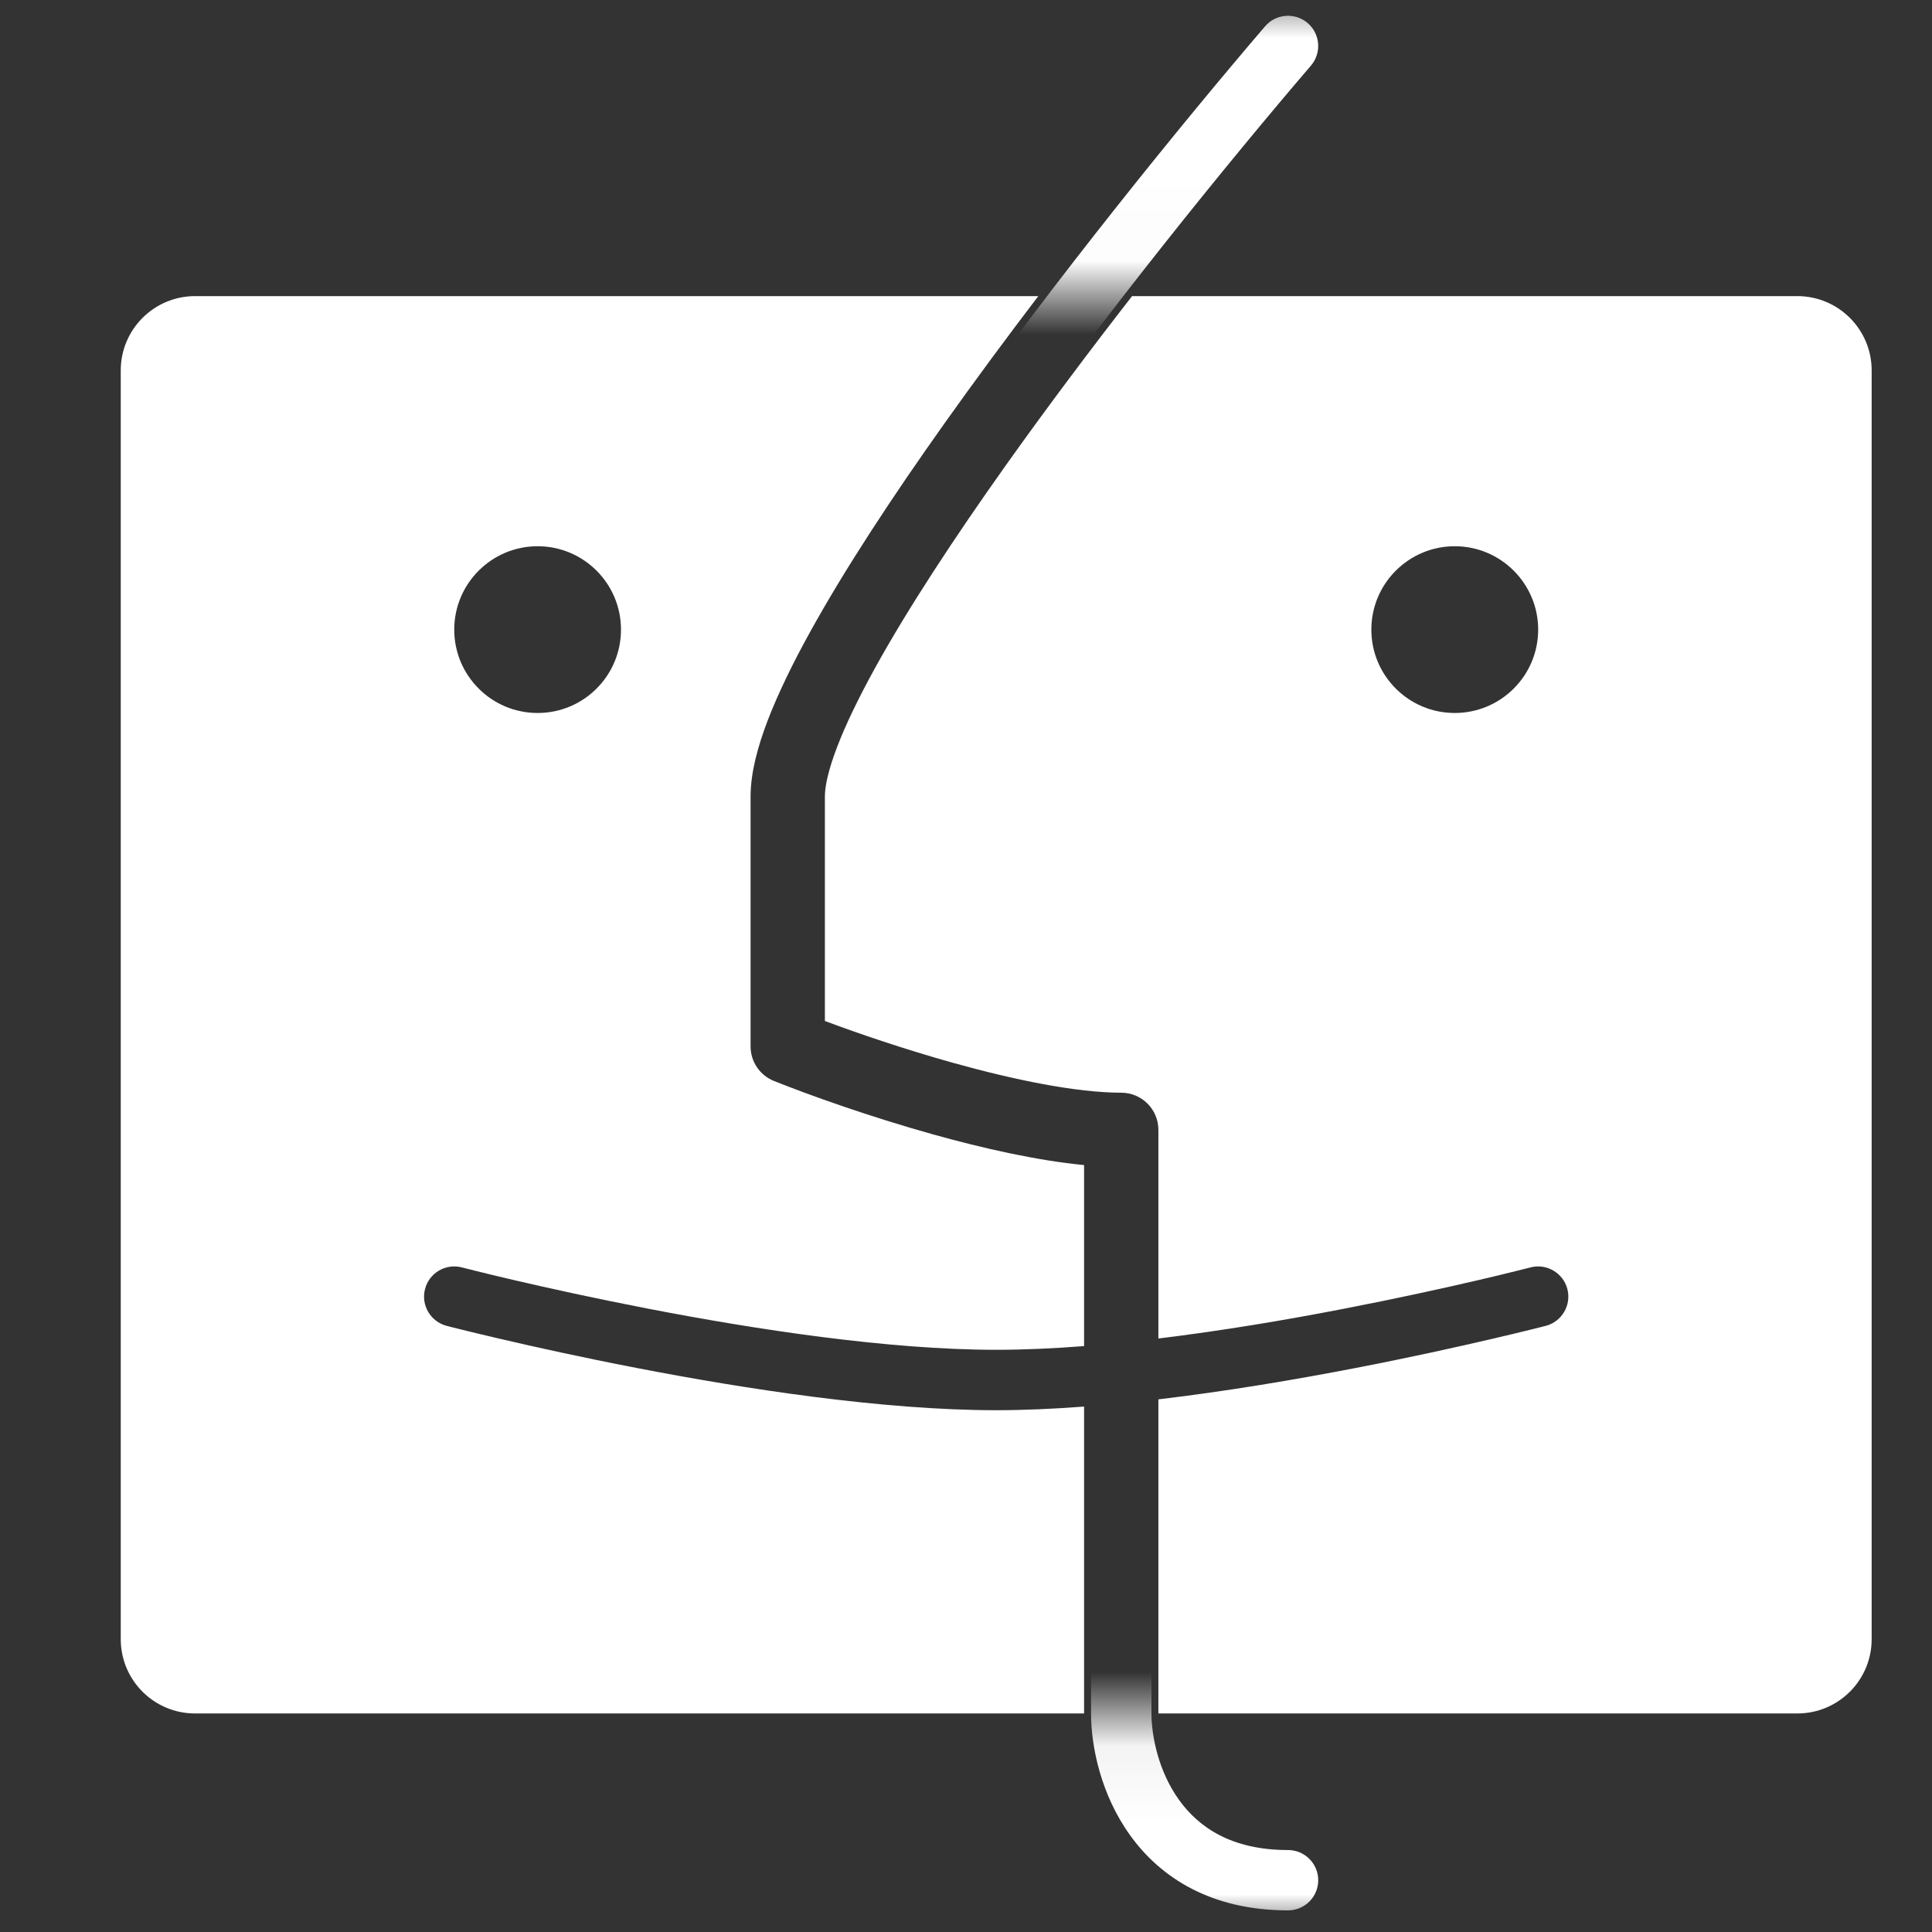 <svg width="26" height="26" viewBox="0 0 26 26" fill="none" xmlns="http://www.w3.org/2000/svg">
<rect x="0" y="0" width="26" height="26" fill="#333333" stroke="none"/>
<mask id="mask0_736_104" style="mask-type:alpha" maskUnits="userSpaceOnUse" x="0" y="0" width="26" height="26">
<rect width="26" height="26" fill="#D9D9D9"/>
</mask>
<g mask="url(#mask0_736_104)">
<path fill-rule="evenodd" clip-rule="evenodd" d="M2.625 3.985H13.973C13.545 4.547 13.12 5.121 12.718 5.687C12.012 6.68 11.369 7.658 10.9 8.508C10.665 8.933 10.47 9.335 10.331 9.696C10.196 10.05 10.101 10.402 10.101 10.717V10.727V10.738V10.748V10.759V10.769V10.78V10.79V10.801V10.811V10.822V10.832V10.842V10.853V10.863V10.873V10.883V10.894V10.904V10.914V10.925V10.935V10.945V10.955V10.966V10.976V10.986V10.996V11.006V11.016V11.026V11.036V11.046V11.057V11.067V11.077V11.087V11.097V11.107V11.117V11.127V11.137V11.147V11.156V11.166V11.176V11.186V11.196V11.206V11.216V11.226V11.235V11.245V11.255V11.265V11.274V11.284V11.294V11.304V11.313V11.323V11.333V11.342V11.352V11.362V11.371V11.381V11.39V11.4V11.41V11.419V11.429V11.438V11.448V11.457V11.467V11.476V11.486V11.495V11.504V11.514V11.523V11.533V11.542V11.551V11.561V11.57V11.579V11.588V11.598V11.607V11.616V11.626V11.635V11.644V11.653V11.662V11.671V11.681V11.69V11.699V11.708V11.717V11.726V11.735V11.744V11.753V11.762V11.771V11.78V11.789V11.798V11.807V11.816V11.825V11.834V11.842V11.851V11.86V11.869V11.878V11.887V11.895V11.904V11.913V11.922V11.93V11.939V11.948V11.956V11.965V11.974V11.982V11.991V11.999V12.008V12.017V12.025V12.034V12.042V12.051V12.059V12.068V12.076V12.085V12.093V12.102V12.11V12.118V12.127V12.135V12.143V12.152V12.16V12.168V12.177V12.185V12.193V12.201V12.21V12.218V12.226V12.234V12.242V12.251V12.259V12.267V12.275V12.283V12.291V12.299V12.307V12.315V12.323V12.331V12.339V12.347V12.355V12.363V12.371V12.379V12.387V12.395V12.402V12.41V12.418V12.426V12.434V12.441V12.449V12.457V12.465V12.472V12.48V12.488V12.495V12.503V12.511V12.518V12.526V12.534V12.541V12.549V12.556V12.564V12.571V12.579V12.586V12.594V12.601V12.608V12.616V12.623V12.631V12.638V12.645V12.653V12.66V12.667V12.675V12.682V12.689V12.696V12.704V12.711V12.718V12.725V12.732V12.739V12.747V12.754V12.761V12.768V12.775V12.782V12.789V12.796V12.803V12.81V12.817V12.824V12.831V12.838V12.845V12.852V12.858V12.865V12.872V12.879V12.886V12.893V12.899V12.906V12.913V12.92V12.926V12.933V12.94V12.946V12.953V12.96V12.966V12.973V12.979V12.986V12.992V12.999V13.005V13.012V13.018V13.025V13.031V13.038V13.044V13.051V13.057V13.063V13.07V13.076V13.082V13.089V13.095V13.101V13.107V13.114V13.12V13.126V13.132V13.139V13.145V13.151V13.157V13.163V13.169V13.175V13.181V13.187V13.193V13.199V13.205V13.211V13.217V13.223V13.229V13.235V13.241V13.247V13.252V13.258V13.264V13.27V13.276V13.281V13.287V13.293V13.299V13.304V13.31V13.316V13.321V13.327V13.333V13.338V13.344V13.349V13.355V13.36V13.366V13.371V13.377V13.382V13.388V13.393V13.399V13.404V13.409V13.415V13.42V13.425V13.431V13.436V13.441V13.447V13.452V13.457V13.462V13.467V13.473V13.478V13.483V13.488V13.493V13.498V13.503V13.508V13.513V13.518V13.523V13.528V13.533V13.538V13.543V13.548V13.553V13.558V13.563V13.568V13.572V13.577V13.582V13.587V13.591V13.596V13.601V13.606V13.61V13.615V13.62V13.624V13.629V13.634V13.638V13.643V13.647V13.652V13.656V13.661V13.665V13.67V13.674V13.679V13.683V13.687V13.692V13.696V13.7V13.705V13.709V13.713V13.718V13.722V13.726V13.73V13.735V13.739V13.743V13.747V13.751V13.755V13.759V13.763V13.767V13.771V13.775V13.779V13.783V13.787V13.791V13.795V13.799V13.803V13.807V13.811V13.815V13.818V13.822V13.826V13.83V13.834V13.837V13.841V13.845V13.848V13.852V13.856V13.859V13.863V13.866V13.87V13.873V13.877V13.881V13.884V13.888V13.891V13.895V13.898V13.901V13.905V13.908V13.911V13.915V13.918V13.921V13.925V13.928V13.931V13.934V13.938V13.941V13.944V13.947V13.95V13.953V13.956V13.959V13.963V13.966V13.969V13.972V13.975V13.977V13.98V13.983V13.986V13.989V13.992V13.995V13.998V14.001V14.003V14.006V14.009V14.012V14.014V14.017V14.02V14.022V14.025V14.028V14.03V14.033V14.036V14.038V14.041V14.043V14.046V14.048V14.05V14.053V14.055V14.058V14.06V14.063V14.065V14.067V14.07V14.072V14.074V14.076V14.079V14.081V14.083C10.101 14.287 10.226 14.471 10.415 14.547C10.898 14.74 11.701 15.027 12.556 15.266C13.222 15.452 13.947 15.617 14.589 15.679V15.683V15.694V15.706V15.717V15.728V15.74V15.751V15.763V15.774V15.786V15.797V15.809V15.821V15.833V15.845V15.857V15.869V15.881V15.893V15.905V15.917V15.93V15.942V15.954V15.967V15.979V15.992V16.005V16.017V16.03V16.043V16.055V16.068V16.081V16.094V16.107V16.12V16.133V16.146V16.16V16.173V16.186V16.2V16.213V16.227V16.24V16.254V16.267V16.281V16.295V16.308V16.322V16.336V16.35V16.364V16.378V16.392V16.406V16.42V16.434V16.448V16.462V16.477V16.491V16.506V16.52V16.534V16.549V16.563V16.578V16.593V16.607V16.622V16.637V16.651V16.666V16.681V16.696V16.711V16.726V16.741V16.756V16.771V16.786V16.802V16.817V16.832V16.847V16.863V16.878V16.893V16.909V16.924V16.94V16.956V16.971V16.987V17.002V17.018V17.034V17.049V17.065V17.081V17.097V17.113V17.129V17.145V17.161V17.177V17.193V17.209V17.225V17.241V17.258V17.274V17.29V17.306V17.323V17.339V17.355V17.372V17.388V17.405V17.421V17.438V17.454V17.471V17.487V17.504V17.521V17.537V17.554V17.571V17.587V17.604V17.621V17.638V17.655V17.672V17.689V17.706V17.723V17.739V17.756V17.773V17.791V17.808V17.825V17.842V17.859V17.876V17.893V17.911V17.928V17.945V17.962V17.98V17.997V18.014V18.032V18.049V18.067V18.084V18.101V18.115C14.18 18.147 13.782 18.165 13.406 18.165C11.957 18.165 10.164 17.891 8.719 17.611C8 17.472 7.373 17.333 6.926 17.229C6.702 17.177 6.524 17.134 6.402 17.103C6.341 17.088 6.294 17.076 6.262 17.068L6.227 17.059L6.218 17.057L6.215 17.056C5.998 17 5.776 17.13 5.72 17.347C5.663 17.564 5.794 17.786 6.011 17.843L6.014 17.843L6.024 17.846L6.062 17.856C6.095 17.864 6.144 17.876 6.206 17.892C6.332 17.923 6.514 17.967 6.741 18.02C7.196 18.126 7.834 18.268 8.565 18.409C10.022 18.691 11.876 18.978 13.406 18.978C13.784 18.978 14.182 18.96 14.589 18.929V18.938V18.956V18.974V18.992V19.01V19.028V19.046V19.064V19.082V19.101V19.119V19.137V19.155V19.173V19.191V19.209V19.227V19.246V19.264V19.282V19.3V19.318V19.336V19.355V19.373V19.391V19.409V19.427V19.445V19.463V19.482V19.5V19.518V19.536V19.554V19.572V19.591V19.609V19.627V19.645V19.663V19.681V19.699V19.718V19.736V19.754V19.772V19.79V19.808V19.826V19.844V19.863V19.881V19.899V19.917V19.935V19.953V19.971V19.989V20.007V20.025V20.043V20.061V20.079V20.097V20.115V20.133V20.151V20.169V20.187V20.205V20.223V20.241V20.259V20.277V20.295V20.313V20.331V20.349V20.366V20.384V20.402V20.42V20.438V20.455V20.473V20.491V20.509V20.526V20.544V20.562V20.58V20.597V20.615V20.633V20.65V20.668V20.686V20.703V20.721V20.738V20.756V20.773V20.791V20.808V20.826V20.843V20.86V20.878V20.895V20.913V20.93V20.947V20.965V20.982V20.999V21.016V21.034V21.051V21.068V21.085V21.102V21.119V21.137V21.154V21.171V21.188V21.205V21.222V21.238V21.255V21.272V21.289V21.306V21.323V21.34V21.356V21.373V21.39V21.407V21.423V21.44V21.456V21.473V21.49V21.506V21.523V21.539V21.555V21.572V21.588V21.605V21.621V21.637V21.654V21.67V21.686V21.702V21.718V21.734V21.75V21.766V21.782V21.798V21.814V21.83V21.846V21.862V21.878V21.894V21.909V21.925V21.941V21.956V21.972V21.987V22.003V22.018V22.034V22.049V22.065V22.08V22.095V22.111V22.126V22.141V22.156V22.171V22.186V22.201V22.216V22.231V22.246V22.261V22.276V22.291V22.306V22.32V22.335V22.35V22.364V22.379V22.393V22.408V22.422V22.436V22.451V22.465V22.479V22.494V22.508V22.522V22.536V22.55V22.564V22.578V22.592V22.606V22.619V22.633V22.647V22.66V22.674V22.688V22.701V22.715V22.728V22.741V22.755V22.768V22.781V22.794V22.808V22.821V22.834V22.847V22.86V22.872V22.885V22.898V22.911V22.923V22.936V22.949V22.961V22.974V22.986V22.998V23.011V23.023V23.035V23.047V23.059V23.059H2.625C2.073 23.059 1.625 22.612 1.625 22.059V4.985C1.625 4.433 2.073 3.985 2.625 3.985ZM15.589 18.832V18.848V18.866V18.884V18.902V18.92V18.938V18.956V18.974V18.992V19.01V19.028V19.046V19.064V19.082V19.101V19.119V19.137V19.155V19.173V19.191V19.209V19.227V19.246V19.264V19.282V19.3V19.318V19.336V19.355V19.373V19.391V19.409V19.427V19.445V19.463V19.482V19.5V19.518V19.536V19.554V19.572V19.591V19.609V19.627V19.645V19.663V19.681V19.699V19.718V19.736V19.754V19.772V19.79V19.808V19.826V19.844V19.863V19.881V19.899V19.917V19.935V19.953V19.971V19.989V20.007V20.025V20.043V20.061V20.079V20.097V20.115V20.133V20.151V20.169V20.187V20.205V20.223V20.241V20.259V20.277V20.295V20.313V20.331V20.349V20.366V20.384V20.402V20.42V20.438V20.455V20.473V20.491V20.509V20.526V20.544V20.562V20.58V20.597V20.615V20.633V20.65V20.668V20.686V20.703V20.721V20.738V20.756V20.773V20.791V20.808V20.826V20.843V20.86V20.878V20.895V20.913V20.93V20.947V20.965V20.982V20.999V21.016V21.034V21.051V21.068V21.085V21.102V21.119V21.137V21.154V21.171V21.188V21.205V21.222V21.238V21.255V21.272V21.289V21.306V21.323V21.34V21.356V21.373V21.39V21.407V21.423V21.44V21.456V21.473V21.49V21.506V21.523V21.539V21.555V21.572V21.588V21.605V21.621V21.637V21.654V21.67V21.686V21.702V21.718V21.734V21.75V21.766V21.782V21.798V21.814V21.83V21.846V21.862V21.878V21.894V21.909V21.925V21.941V21.956V21.972V21.987V22.003V22.018V22.034V22.049V22.065V22.08V22.095V22.111V22.126V22.141V22.156V22.171V22.186V22.201V22.216V22.231V22.246V22.261V22.276V22.291V22.306V22.32V22.335V22.35V22.364V22.379V22.393V22.408V22.422V22.436V22.451V22.465V22.479V22.494V22.508V22.522V22.536V22.55V22.564V22.578V22.592V22.606V22.619V22.633V22.647V22.66V22.674V22.688V22.701V22.715V22.728V22.741V22.755V22.768V22.781V22.794V22.808V22.821V22.834V22.847V22.86V22.872V22.885V22.898V22.911V22.923V22.936V22.949V22.961V22.974V22.986V22.998V23.011V23.023V23.035V23.047V23.059V23.059H24.188C24.74 23.059 25.188 22.612 25.188 22.059V4.985C25.188 4.433 24.74 3.985 24.188 3.985H15.235C14.658 4.727 14.074 5.505 13.533 6.266C12.837 7.246 12.218 8.189 11.775 8.991C11.554 9.393 11.381 9.75 11.265 10.054C11.146 10.365 11.101 10.583 11.101 10.717V10.727V10.738V10.748V10.759V10.769V10.78V10.79V10.801V10.811V10.822V10.832V10.842V10.853V10.863V10.873V10.883V10.894V10.904V10.914V10.925V10.935V10.945V10.955V10.966V10.976V10.986V10.996V11.006V11.016V11.026V11.036V11.046V11.057V11.067V11.077V11.087V11.097V11.107V11.117V11.127V11.137V11.147V11.156V11.166V11.176V11.186V11.196V11.206V11.216V11.226V11.235V11.245V11.255V11.265V11.274V11.284V11.294V11.304V11.313V11.323V11.333V11.342V11.352V11.362V11.371V11.381V11.39V11.4V11.41V11.419V11.429V11.438V11.448V11.457V11.467V11.476V11.486V11.495V11.504V11.514V11.523V11.533V11.542V11.551V11.561V11.57V11.579V11.588V11.598V11.607V11.616V11.626V11.635V11.644V11.653V11.662V11.671V11.681V11.69V11.699V11.708V11.717V11.726V11.735V11.744V11.753V11.762V11.771V11.78V11.789V11.798V11.807V11.816V11.825V11.834V11.842V11.851V11.86V11.869V11.878V11.887V11.895V11.904V11.913V11.922V11.93V11.939V11.948V11.956V11.965V11.974V11.982V11.991V11.999V12.008V12.017V12.025V12.034V12.042V12.051V12.059V12.068V12.076V12.085V12.093V12.102V12.11V12.118V12.127V12.135V12.143V12.152V12.16V12.168V12.177V12.185V12.193V12.201V12.21V12.218V12.226V12.234V12.242V12.251V12.259V12.267V12.275V12.283V12.291V12.299V12.307V12.315V12.323V12.331V12.339V12.347V12.355V12.363V12.371V12.379V12.387V12.395V12.402V12.41V12.418V12.426V12.434V12.441V12.449V12.457V12.465V12.472V12.48V12.488V12.495V12.503V12.511V12.518V12.526V12.534V12.541V12.549V12.556V12.564V12.571V12.579V12.586V12.594V12.601V12.608V12.616V12.623V12.631V12.638V12.645V12.653V12.66V12.667V12.675V12.682V12.689V12.696V12.704V12.711V12.718V12.725V12.732V12.739V12.747V12.754V12.761V12.768V12.775V12.782V12.789V12.796V12.803V12.81V12.817V12.824V12.831V12.838V12.845V12.852V12.858V12.865V12.872V12.879V12.886V12.893V12.899V12.906V12.913V12.92V12.926V12.933V12.94V12.946V12.953V12.96V12.966V12.973V12.979V12.986V12.992V12.999V13.005V13.012V13.018V13.025V13.031V13.038V13.044V13.051V13.057V13.063V13.07V13.076V13.082V13.089V13.095V13.101V13.107V13.114V13.12V13.126V13.132V13.139V13.145V13.151V13.157V13.163V13.169V13.175V13.181V13.187V13.193V13.199V13.205V13.211V13.217V13.223V13.229V13.235V13.241V13.247V13.252V13.258V13.264V13.27V13.276V13.281V13.287V13.293V13.299V13.304V13.31V13.316V13.321V13.327V13.333V13.338V13.344V13.349V13.355V13.36V13.366V13.371V13.377V13.382V13.388V13.393V13.399V13.404V13.409V13.415V13.42V13.425V13.431V13.436V13.441V13.447V13.452V13.457V13.462V13.467V13.473V13.478V13.483V13.488V13.493V13.498V13.503V13.508V13.513V13.518V13.523V13.528V13.533V13.538V13.543V13.548V13.553V13.558V13.563V13.568V13.572V13.577V13.582V13.587V13.591V13.596V13.601V13.606V13.61V13.615V13.62V13.624V13.629V13.634V13.638V13.643V13.647V13.652V13.656V13.661V13.665V13.67V13.674V13.679V13.683V13.687V13.692V13.696V13.7V13.705V13.709V13.713V13.718V13.722V13.726V13.73V13.735V13.739V13.74C11.555 13.91 12.175 14.121 12.825 14.303C13.654 14.534 14.488 14.705 15.089 14.705C15.365 14.705 15.589 14.929 15.589 15.205V15.213V15.221V15.229V15.237V15.245V15.254V15.262V15.27V15.279V15.287V15.296V15.305V15.314V15.322V15.331V15.34V15.349V15.358V15.367V15.377V15.386V15.395V15.405V15.414V15.424V15.434V15.443V15.453V15.463V15.473V15.483V15.493V15.503V15.513V15.523V15.533V15.543V15.554V15.564V15.575V15.585V15.596V15.607V15.617V15.628V15.639V15.65V15.661V15.672V15.683V15.694V15.706V15.717V15.728V15.74V15.751V15.763V15.774V15.786V15.797V15.809V15.821V15.833V15.845V15.857V15.869V15.881V15.893V15.905V15.917V15.93V15.942V15.954V15.967V15.979V15.992V16.005V16.017V16.03V16.043V16.055V16.068V16.081V16.094V16.107V16.12V16.133V16.146V16.16V16.173V16.186V16.2V16.213V16.227V16.24V16.254V16.267V16.281V16.295V16.308V16.322V16.336V16.35V16.364V16.378V16.392V16.406V16.42V16.434V16.448V16.462V16.477V16.491V16.506V16.52V16.534V16.549V16.563V16.578V16.593V16.607V16.622V16.637V16.651V16.666V16.681V16.696V16.711V16.726V16.741V16.756V16.771V16.786V16.802V16.817V16.832V16.847V16.863V16.878V16.893V16.909V16.924V16.94V16.956V16.971V16.987V17.002V17.018V17.034V17.049V17.065V17.081V17.097V17.113V17.129V17.145V17.161V17.177V17.193V17.209V17.225V17.241V17.258V17.274V17.29V17.306V17.323V17.339V17.355V17.372V17.388V17.405V17.421V17.438V17.454V17.471V17.487V17.504V17.521V17.537V17.554V17.571V17.587V17.604V17.621V17.638V17.655V17.672V17.689V17.706V17.723V17.739V17.756V17.773V17.791V17.808V17.825V17.842V17.859V17.876V17.893V17.911V17.928V17.945V17.962V17.98V17.997V18.013C16.453 17.908 17.322 17.761 18.093 17.611C18.812 17.472 19.439 17.333 19.887 17.229C20.11 17.177 20.288 17.134 20.41 17.103C20.472 17.088 20.519 17.076 20.55 17.068L20.586 17.059L20.595 17.057L20.597 17.056C20.814 17 21.036 17.13 21.093 17.347C21.149 17.564 21.019 17.786 20.802 17.843L20.801 17.843L20.788 17.846L20.75 17.856C20.717 17.864 20.669 17.876 20.606 17.892C20.481 17.923 20.299 17.967 20.071 18.02C19.616 18.126 18.979 18.268 18.247 18.409C17.442 18.565 16.516 18.722 15.589 18.832ZM6.113 17.449L6.011 17.843C6.011 17.843 6.011 17.843 6.113 17.449ZM8.357 8.473C8.357 9.093 7.855 9.595 7.235 9.595C6.616 9.595 6.113 9.093 6.113 8.473C6.113 7.854 6.616 7.351 7.235 7.351C7.855 7.351 8.357 7.854 8.357 8.473ZM19.577 9.595C20.197 9.595 20.7 9.093 20.7 8.473C20.7 7.854 20.197 7.351 19.577 7.351C18.958 7.351 18.455 7.854 18.455 8.473C18.455 9.093 18.958 9.595 19.577 9.595Z" fill="white"/>
<mask id="mask1_736_104" style="mask-type:alpha" maskUnits="userSpaceOnUse" x="10" y="-2" width="10" height="29">
<path fill-rule="evenodd" clip-rule="evenodd" d="M19.577 -1.625H10.601V3.985H19.577V-1.625ZM19.577 23.059H10.601V26.426H19.577V23.059Z" fill="#D9D9D9"/>
</mask>
<g mask="url(#mask1_736_104)">
<path fill-rule="evenodd" clip-rule="evenodd" d="M17.598 0.31C17.768 0.456 17.788 0.713 17.642 0.883C16.525 2.186 14.85 4.252 13.457 6.212C12.76 7.192 12.139 8.139 11.693 8.946C11.471 9.35 11.296 9.711 11.178 10.02C11.057 10.335 11.008 10.566 11.008 10.717V13.805C11.468 13.979 12.117 14.202 12.8 14.393C13.63 14.625 14.474 14.799 15.089 14.799C15.314 14.799 15.496 14.981 15.496 15.205V23.059C15.496 23.368 15.592 23.841 15.868 24.224C16.129 24.587 16.568 24.897 17.333 24.897C17.558 24.897 17.74 25.079 17.74 25.303C17.74 25.528 17.558 25.709 17.333 25.709C16.303 25.709 15.62 25.271 15.209 24.699C14.812 24.148 14.683 23.498 14.683 23.059V15.593C14.03 15.539 13.276 15.369 12.582 15.175C11.729 14.937 10.93 14.652 10.45 14.46C10.296 14.398 10.195 14.249 10.195 14.083V10.717C10.195 10.419 10.285 10.079 10.419 9.73C10.555 9.374 10.749 8.976 10.982 8.554C11.448 7.708 12.089 6.733 12.795 5.741C14.206 3.755 15.898 1.67 17.025 0.354C17.171 0.184 17.427 0.164 17.598 0.31Z" fill="white"/>
</g>
</g>
</svg>
